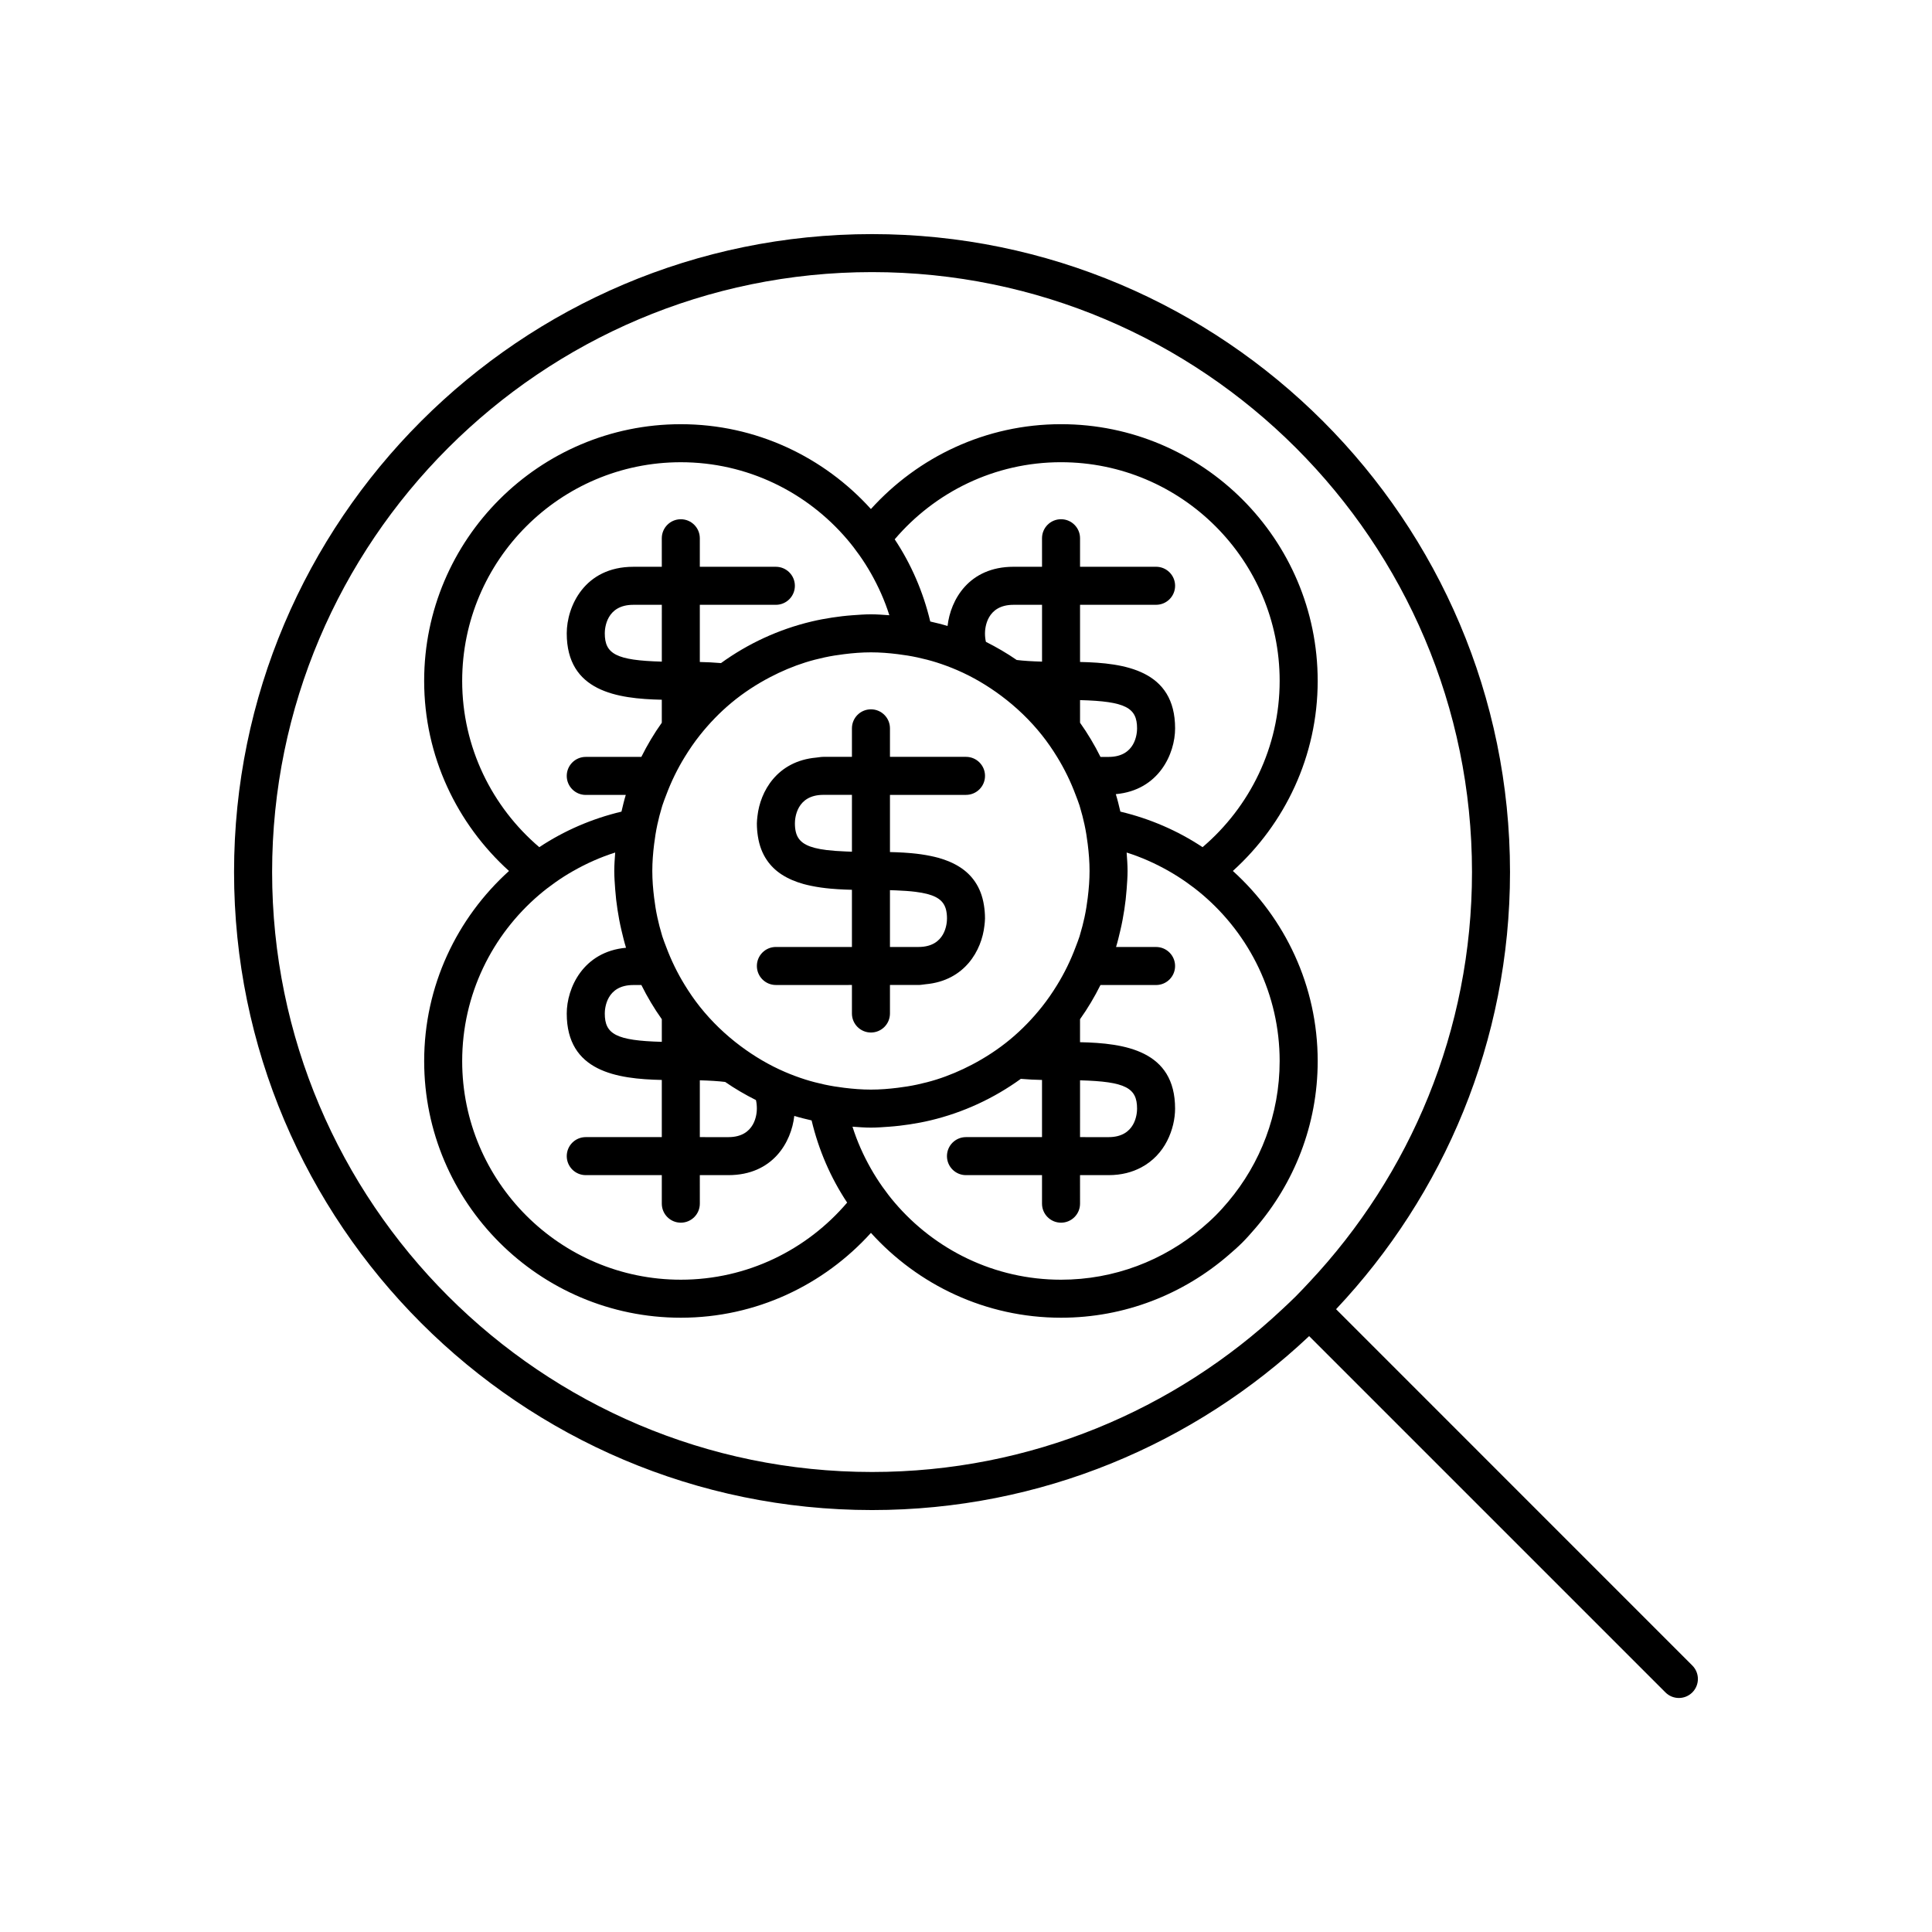 <?xml version="1.0" encoding="UTF-8"?>
<!-- Uploaded to: ICON Repo, www.svgrepo.com, Generator: ICON Repo Mixer Tools -->
<svg fill="#000000" width="800px" height="800px" version="1.1" viewBox="144 144 512 512" xmlns="http://www.w3.org/2000/svg">
 <g>
  <path d="m498.07 490.95c28.547-30.285 46.098-71.043 46.098-115.84 0-93.227-75.84-169.07-169.07-169.07-93.223 0-169.07 75.844-169.07 169.07s75.844 169.07 169.07 169.07c44.805 0 85.562-17.551 115.84-46.098l94.422 94.422c0.984 0.984 2.273 1.477 3.562 1.477 1.289 0 2.578-0.492 3.562-1.477 1.969-1.969 1.969-5.156 0-7.125zm-10.598-3.477c-1.188 1.188-2.422 2.328-3.648 3.477-28.457 26.723-66.699 43.141-108.72 43.141-87.668 0.004-158.99-71.32-158.99-158.99 0-87.668 71.32-158.99 158.99-158.99 87.668 0 158.99 71.324 158.99 158.99 0 42.027-16.418 80.266-43.141 108.72-1.152 1.223-2.293 2.457-3.481 3.644z"/>
  <path d="m493.2 324.43c0-37.504-30.508-68.016-68.016-68.016-19.984 0-37.926 8.715-50.383 22.484-12.453-13.766-30.391-22.48-50.379-22.48-37.504 0-68.016 30.512-68.016 68.016 0 19.984 8.715 37.926 22.484 50.383-13.766 12.449-22.48 30.391-22.48 50.375 0 37.504 30.508 68.016 68.016 68.016 19.984 0 37.926-8.715 50.383-22.484 12.449 13.77 30.391 22.484 50.375 22.484 16.941 0 32.418-6.266 44.34-16.551 1.273-1.098 2.543-2.203 3.731-3.394 1.188-1.188 2.293-2.457 3.391-3.731 10.289-11.918 16.555-27.398 16.555-44.34 0-19.984-8.715-37.926-22.484-50.383 13.77-12.453 22.484-30.395 22.484-50.379zm-68.016-57.938c31.945 0 57.938 25.988 57.938 57.938 0 17.645-7.953 33.441-20.43 44.078-6.551-4.348-13.91-7.547-21.781-9.422-0.371-1.555-0.734-3.113-1.211-4.629 11.418-1.031 15.715-10.723 15.715-17.43 0-15.395-13.32-17.348-25.191-17.598v-15.152h20.152c2.785 0 5.039-2.254 5.039-5.039 0-2.781-2.254-5.039-5.039-5.039h-20.152v-7.559c0-2.781-2.254-5.039-5.039-5.039s-5.039 2.254-5.039 5.039l0.004 7.562h-7.559c-11.816 0-16.707 8.773-17.477 15.695-1.5-0.469-3.043-0.828-4.586-1.191-1.875-7.871-5.07-15.23-9.422-21.781 10.637-12.48 26.438-20.434 44.078-20.434zm4.887 125.71c-0.297 0.941-0.672 1.844-1.016 2.766-1.316 3.535-2.965 6.902-4.918 10.078-1.223 1.988-2.543 3.91-3.988 5.731-2.504 3.152-5.305 6.059-8.402 8.633-3.133 2.602-6.559 4.848-10.195 6.75-2.981 1.559-6.102 2.891-9.359 3.918-1.668 0.527-3.375 0.961-5.106 1.336-1.707 0.371-3.445 0.645-5.203 0.859-2.324 0.289-4.676 0.48-7.078 0.48s-4.754-0.191-7.078-0.477c-1.758-0.215-3.496-0.492-5.203-0.859-1.73-0.375-3.438-0.809-5.106-1.336-1.844-0.582-3.648-1.258-5.41-2.016-4.191-1.801-8.098-4.125-11.711-6.816-4.047-3.019-7.695-6.523-10.836-10.473-1.449-1.82-2.766-3.742-3.988-5.734-1.953-3.172-3.598-6.539-4.918-10.078-0.344-0.922-0.719-1.824-1.016-2.766-0.055-0.172-0.102-0.348-0.152-0.523-0.457-1.5-0.844-3.031-1.18-4.578-0.371-1.707-0.645-3.445-0.859-5.203-0.289-2.324-0.48-4.676-0.48-7.078s0.191-4.754 0.477-7.078c0.215-1.758 0.492-3.496 0.859-5.203 0.336-1.551 0.727-3.078 1.184-4.582 0.055-0.176 0.102-0.352 0.156-0.523 0.297-0.941 0.672-1.848 1.016-2.766 1.316-3.535 2.965-6.902 4.918-10.078 1.219-1.988 2.535-3.91 3.984-5.731 2.504-3.152 5.305-6.059 8.402-8.633 3.133-2.602 6.559-4.848 10.195-6.75 2.981-1.559 6.102-2.891 9.359-3.918 1.668-0.527 3.375-0.961 5.106-1.336 1.707-0.371 3.445-0.645 5.203-0.859 2.324-0.289 4.676-0.48 7.078-0.48s4.754 0.191 7.078 0.477c1.758 0.215 3.496 0.492 5.203 0.859 1.73 0.375 3.438 0.809 5.106 1.336 1.844 0.582 3.648 1.258 5.41 2.016 4.191 1.801 8.098 4.125 11.711 6.816 4.047 3.019 7.695 6.523 10.836 10.473 1.445 1.82 2.766 3.742 3.988 5.731 1.953 3.172 3.598 6.539 4.918 10.078 0.344 0.922 0.719 1.824 1.016 2.766 0.055 0.176 0.102 0.352 0.152 0.523 0.457 1.5 0.844 3.031 1.18 4.578 0.371 1.707 0.645 3.445 0.859 5.203 0.289 2.328 0.48 4.68 0.48 7.082s-0.191 4.754-0.477 7.078c-0.215 1.758-0.492 3.496-0.859 5.203-0.34 1.547-0.727 3.078-1.184 4.578-0.051 0.176-0.098 0.352-0.152 0.527zm0.152 38.094c12.125 0.32 15.113 2.043 15.113 7.496 0 1.262-0.363 7.559-7.559 7.559l-7.555-0.004zm-85.648 7.496c0 1.262-0.363 7.559-7.559 7.559l-7.555-0.004v-15.055c2.652 0.07 4.875 0.207 6.715 0.434 2.59 1.793 5.324 3.379 8.156 4.805 0.164 0.676 0.242 1.422 0.242 2.262zm-25.188-23.688v5.992c-12.125-0.32-15.113-2.043-15.113-7.496 0-1.262 0.363-7.559 7.559-7.559h2.137c1.578 3.168 3.379 6.199 5.418 9.062zm0-94.77c-12.125-0.32-15.113-2.043-15.113-7.496 0-1.262 0.363-7.559 7.559-7.559h7.555zm85.645-7.496c0-1.262 0.363-7.559 7.559-7.559h7.559v15.055c-2.652-0.07-4.875-0.207-6.715-0.434-2.59-1.793-5.324-3.379-8.156-4.805-0.164-0.676-0.246-1.418-0.246-2.258zm25.191 23.688v-5.992c12.125 0.32 15.113 2.043 15.113 7.496 0 1.262-0.363 7.559-7.559 7.559h-2.137c-1.578-3.172-3.383-6.199-5.418-9.062zm-163.74-11.094c0-31.949 25.992-57.938 57.938-57.938 17.641 0 33.441 7.953 44.078 20.43 1.16 1.359 2.25 2.777 3.281 4.242 1.082 1.535 2.09 3.121 3.023 4.762 1.988 3.504 3.652 7.211 4.883 11.117-1.617-0.113-3.234-0.246-4.883-0.246-1.648 0-3.266 0.133-4.883 0.246-1.816 0.129-3.606 0.344-5.383 0.613-1.844 0.281-3.664 0.621-5.457 1.047-8.789 2.09-16.902 5.879-24.008 11.02-1.871-0.164-3.758-0.254-5.613-0.293v-15.152h20.152c2.785 0 5.039-2.254 5.039-5.039 0-2.781-2.254-5.039-5.039-5.039h-20.152v-7.559c0-2.781-2.254-5.039-5.039-5.039-2.785 0-5.039 2.254-5.039 5.039l0.004 7.562h-7.559c-12.941 0-17.633 10.547-17.633 17.633 0 15.395 13.32 17.348 25.191 17.598v6.09c-2.039 2.863-3.84 5.891-5.422 9.059h-14.73c-2.785 0-5.039 2.254-5.039 5.039 0 2.781 2.254 5.039 5.039 5.039h10.605c-0.449 1.449-0.789 2.941-1.141 4.426-7.871 1.875-15.23 5.074-21.781 9.422-12.48-10.633-20.434-26.434-20.434-44.078zm57.938 158.7c-31.945 0-57.938-25.988-57.938-57.938 0-17.645 7.953-33.441 20.43-44.078 1.359-1.16 2.777-2.25 4.242-3.281 1.535-1.086 3.121-2.094 4.762-3.023 3.504-1.988 7.211-3.652 11.117-4.883-0.113 1.617-0.246 3.234-0.246 4.883 0 1.648 0.133 3.266 0.246 4.883 0.129 1.816 0.34 3.609 0.613 5.383 0.281 1.844 0.621 3.664 1.047 5.457 0.371 1.555 0.734 3.113 1.211 4.629-11.414 1.035-15.711 10.727-15.711 17.434 0 15.395 13.32 17.348 25.191 17.598v15.148h-20.152c-2.785 0-5.039 2.254-5.039 5.039 0 2.781 2.254 5.039 5.039 5.039h20.152v7.559c0 2.781 2.254 5.039 5.039 5.039 2.785 0 5.039-2.254 5.039-5.039l-0.004-7.559h7.559c11.816 0 16.707-8.773 17.477-15.695 1.5 0.469 3.043 0.828 4.586 1.191 1.875 7.871 5.07 15.23 9.422 21.781-10.637 12.48-26.438 20.434-44.082 20.434zm158.7-57.941c0 14.164-5.125 27.141-13.598 37.219-1.082 1.289-2.203 2.543-3.394 3.731-1.188 1.188-2.445 2.309-3.731 3.391-10.078 8.473-23.055 13.602-37.219 13.602-17.641 0-33.441-7.953-44.078-20.43-1.16-1.359-2.25-2.777-3.281-4.242-1.082-1.539-2.09-3.125-3.019-4.762-1.988-3.504-3.652-7.211-4.883-11.117 1.617 0.113 3.234 0.246 4.883 0.246 1.648 0 3.266-0.133 4.883-0.246 1.816-0.129 3.606-0.344 5.383-0.613 1.844-0.281 3.664-0.621 5.457-1.047 8.789-2.09 16.902-5.879 24.008-11.02 1.871 0.164 3.758 0.254 5.613 0.293v15.148h-20.152c-2.785 0-5.039 2.254-5.039 5.039 0 2.781 2.254 5.039 5.039 5.039h20.152v7.559c0 2.781 2.254 5.039 5.039 5.039s5.039-2.254 5.039-5.039l-0.004-7.559h7.559c3.469 0 6.305-0.797 8.656-2.043 3.164-1.676 5.414-4.203 6.848-6.992 1.473-2.863 2.129-5.969 2.129-8.598 0-15.395-13.32-17.348-25.191-17.598v-6.09c2.035-2.863 3.84-5.894 5.418-9.062h14.734c2.785 0 5.039-2.254 5.039-5.039 0-2.781-2.254-5.039-5.039-5.039h-10.605c0.449-1.449 0.789-2.941 1.141-4.426 0.426-1.793 0.766-3.613 1.047-5.457 0.27-1.777 0.484-3.566 0.613-5.383 0.117-1.621 0.25-3.234 0.25-4.883 0-1.648-0.133-3.266-0.246-4.883 3.902 1.23 7.613 2.891 11.117 4.883 1.641 0.93 3.227 1.941 4.762 3.019 1.465 1.031 2.879 2.121 4.242 3.281 12.477 10.637 20.43 26.438 20.43 44.078z"/>
  <path d="m379.85 363.71v-9.059h20.152c2.785 0 5.039-2.254 5.039-5.039 0-2.781-2.254-5.039-5.039-5.039h-20.152v-7.555c0-2.781-2.254-5.039-5.039-5.039s-5.039 2.254-5.039 5.039v7.555h-7.559c-0.695 0-1.273 0.141-1.922 0.199-10.371 0.938-14.832 8.98-15.555 15.496-0.07 0.66-0.156 1.324-0.156 1.938 0 1.242 0.105 2.379 0.273 3.453 0.387 2.512 1.215 4.574 2.371 6.273 1.062 1.566 2.398 2.828 3.949 3.832 1.711 1.109 3.668 1.926 5.773 2.512 0.648 0.18 1.316 0.332 1.988 0.473 1.691 0.355 3.445 0.598 5.227 0.758 1.266 0.113 2.535 0.188 3.801 0.238 0.605 0.023 1.211 0.047 1.809 0.059v15.152h-20.152c-2.785 0-5.039 2.254-5.039 5.039 0 2.781 2.254 5.039 5.039 5.039h15.945l4.207-0.004v7.559c0 2.781 2.254 5.039 5.039 5.039s5.039-2.254 5.039-5.039v-7.559h7.555c0.695 0 1.273-0.141 1.922-0.199 10.371-0.938 14.832-8.98 15.555-15.496 0.074-0.656 0.156-1.32 0.156-1.938 0-1.242-0.105-2.379-0.273-3.453-0.387-2.512-1.215-4.574-2.371-6.273-1.062-1.566-2.398-2.828-3.949-3.832-1.711-1.109-3.668-1.926-5.773-2.512-0.648-0.18-1.316-0.332-1.988-0.473-1.691-0.355-3.445-0.598-5.227-0.758-1.266-0.113-2.535-0.188-3.801-0.238-0.602-0.02-1.207-0.043-1.805-0.055zm-10.078-3.324v9.32c-0.547-0.016-1.066-0.035-1.578-0.055-1.961-0.078-3.68-0.199-5.137-0.379-0.602-0.074-1.164-0.16-1.688-0.254-4.078-0.738-5.879-2.129-6.469-4.551-0.164-0.676-0.242-1.422-0.242-2.262 0-1.262 0.363-7.559 7.559-7.559h2.137l5.418 0.004zm11.656 19.57c1.961 0.078 3.68 0.199 5.137 0.379 0.602 0.074 1.164 0.16 1.688 0.254 4.078 0.738 5.879 2.129 6.469 4.551 0.16 0.676 0.242 1.418 0.242 2.258 0 1.262-0.363 7.559-7.559 7.559h-7.555v-15.055c0.547 0.016 1.066 0.035 1.578 0.055z"/>
 </g>
</svg>